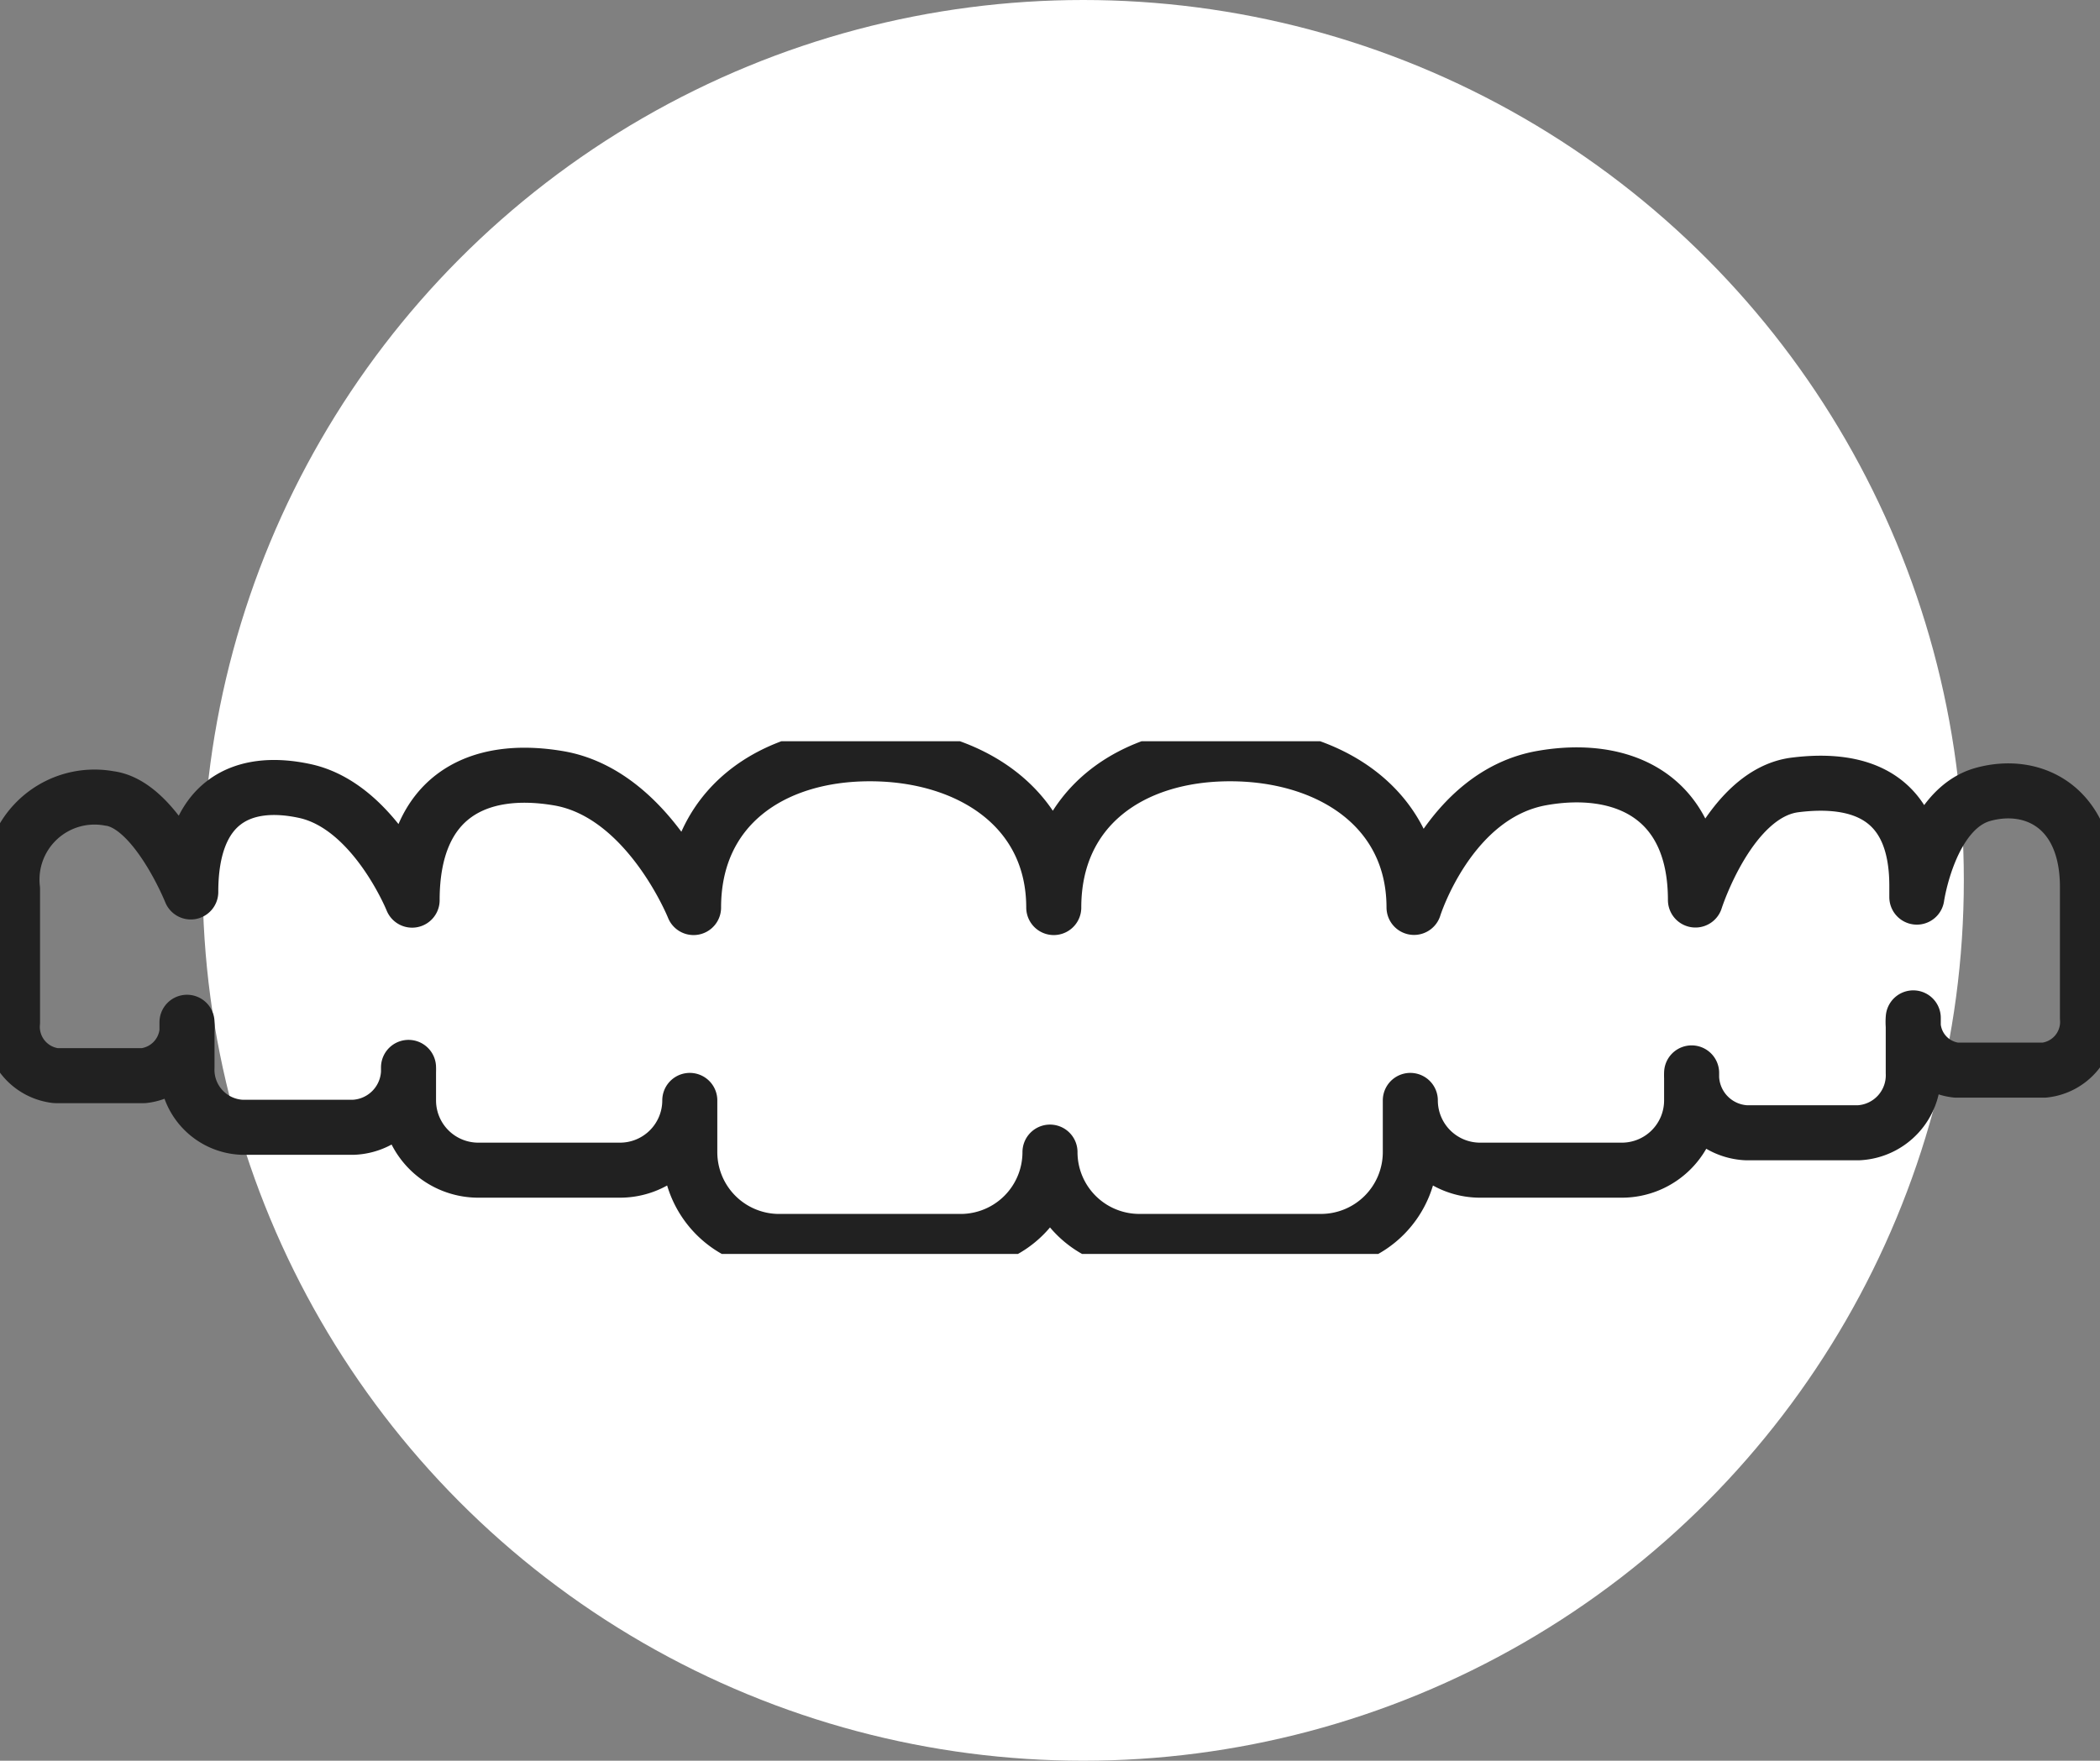 <svg xmlns="http://www.w3.org/2000/svg" xmlns:xlink="http://www.w3.org/1999/xlink" width="76.311" height="64" viewBox="0 0 76.311 64">
  <rect x="0" y="0" width="76.311" height="64" fill="#808080" stroke="none"/>
  <defs>
    <clipPath id="clip-path">
      <rect id="Rechteck_950" data-name="Rechteck 950" width="76.311" height="18.635" fill="none" stroke="#212121" stroke-width="2"/>
    </clipPath>
  </defs>
  <g id="Gruppe_1540" data-name="Gruppe 1540" transform="translate(-1356.637 -3128)">
    <circle id="Ellipse_100" data-name="Ellipse 100" cx="32" cy="32" r="32" transform="translate(1364 3128)" fill="#fff"/>
    <g id="Gruppe_1373" data-name="Gruppe 1373" transform="translate(1356.637 3154.943)">
      <g id="Gruppe_353" data-name="Gruppe 353" transform="translate(0 0)" clip-path="url(#clip-path)">
        <path id="Pfad_1031" data-name="Pfad 1031" d="M3.573,13.7H6.768a1.786,1.786,0,0,0,1.572-1.94V13.4a2.092,2.092,0,0,0,2,2.177H14.39a2.092,2.092,0,0,0,2-2.177V14.6a2.536,2.536,0,0,0,2.537,2.536h5.153A2.536,2.536,0,0,0,26.611,14.6v1.88a3.247,3.247,0,0,0,3.247,3.247h6.6A3.247,3.247,0,0,0,39.7,16.479a3.247,3.247,0,0,0,3.247,3.247h6.6a3.247,3.247,0,0,0,3.247-3.247V14.6a2.536,2.536,0,0,0,2.536,2.536h5.153A2.536,2.536,0,0,0,63.016,14.6v-1a2.092,2.092,0,0,0,2,2.177h4.054a2.092,2.092,0,0,0,2-2.177v-2A1.764,1.764,0,0,0,72.633,13.5h3.195A1.764,1.764,0,0,0,77.4,11.6V6.843c0-2.873-1.942-3.874-3.79-3.367C71.658,4.012,71.2,7.211,71.2,7.211V6.8c0-3.28-2.088-3.962-4.427-3.667-2.385.3-3.618,4.183-3.618,4.183,0-3.822-2.706-4.945-5.59-4.431-3.358.6-4.636,4.7-4.636,4.7C52.926,3.976,49.86,2,46.245,2s-6.408,1.976-6.408,5.59C39.837,3.976,36.77,2,33.156,2s-6.408,1.976-6.408,5.59c0,0-1.657-4.152-4.909-4.7-2.888-.49-5.318.609-5.318,4.431,0,0-1.373-3.414-3.89-3.965-2.3-.5-4.154.387-4.154,3.667,0,0-1.277-3.189-2.959-3.4A3,3,0,0,0,2,6.919v4.839A1.786,1.786,0,0,0,3.573,13.7Z" transform="translate(-1.545 -1.545)" fill="none" stroke="#212121" stroke-linecap="round" stroke-linejoin="round" stroke-width="2"/>
      </g>
    </g>
  </g>
</svg>

